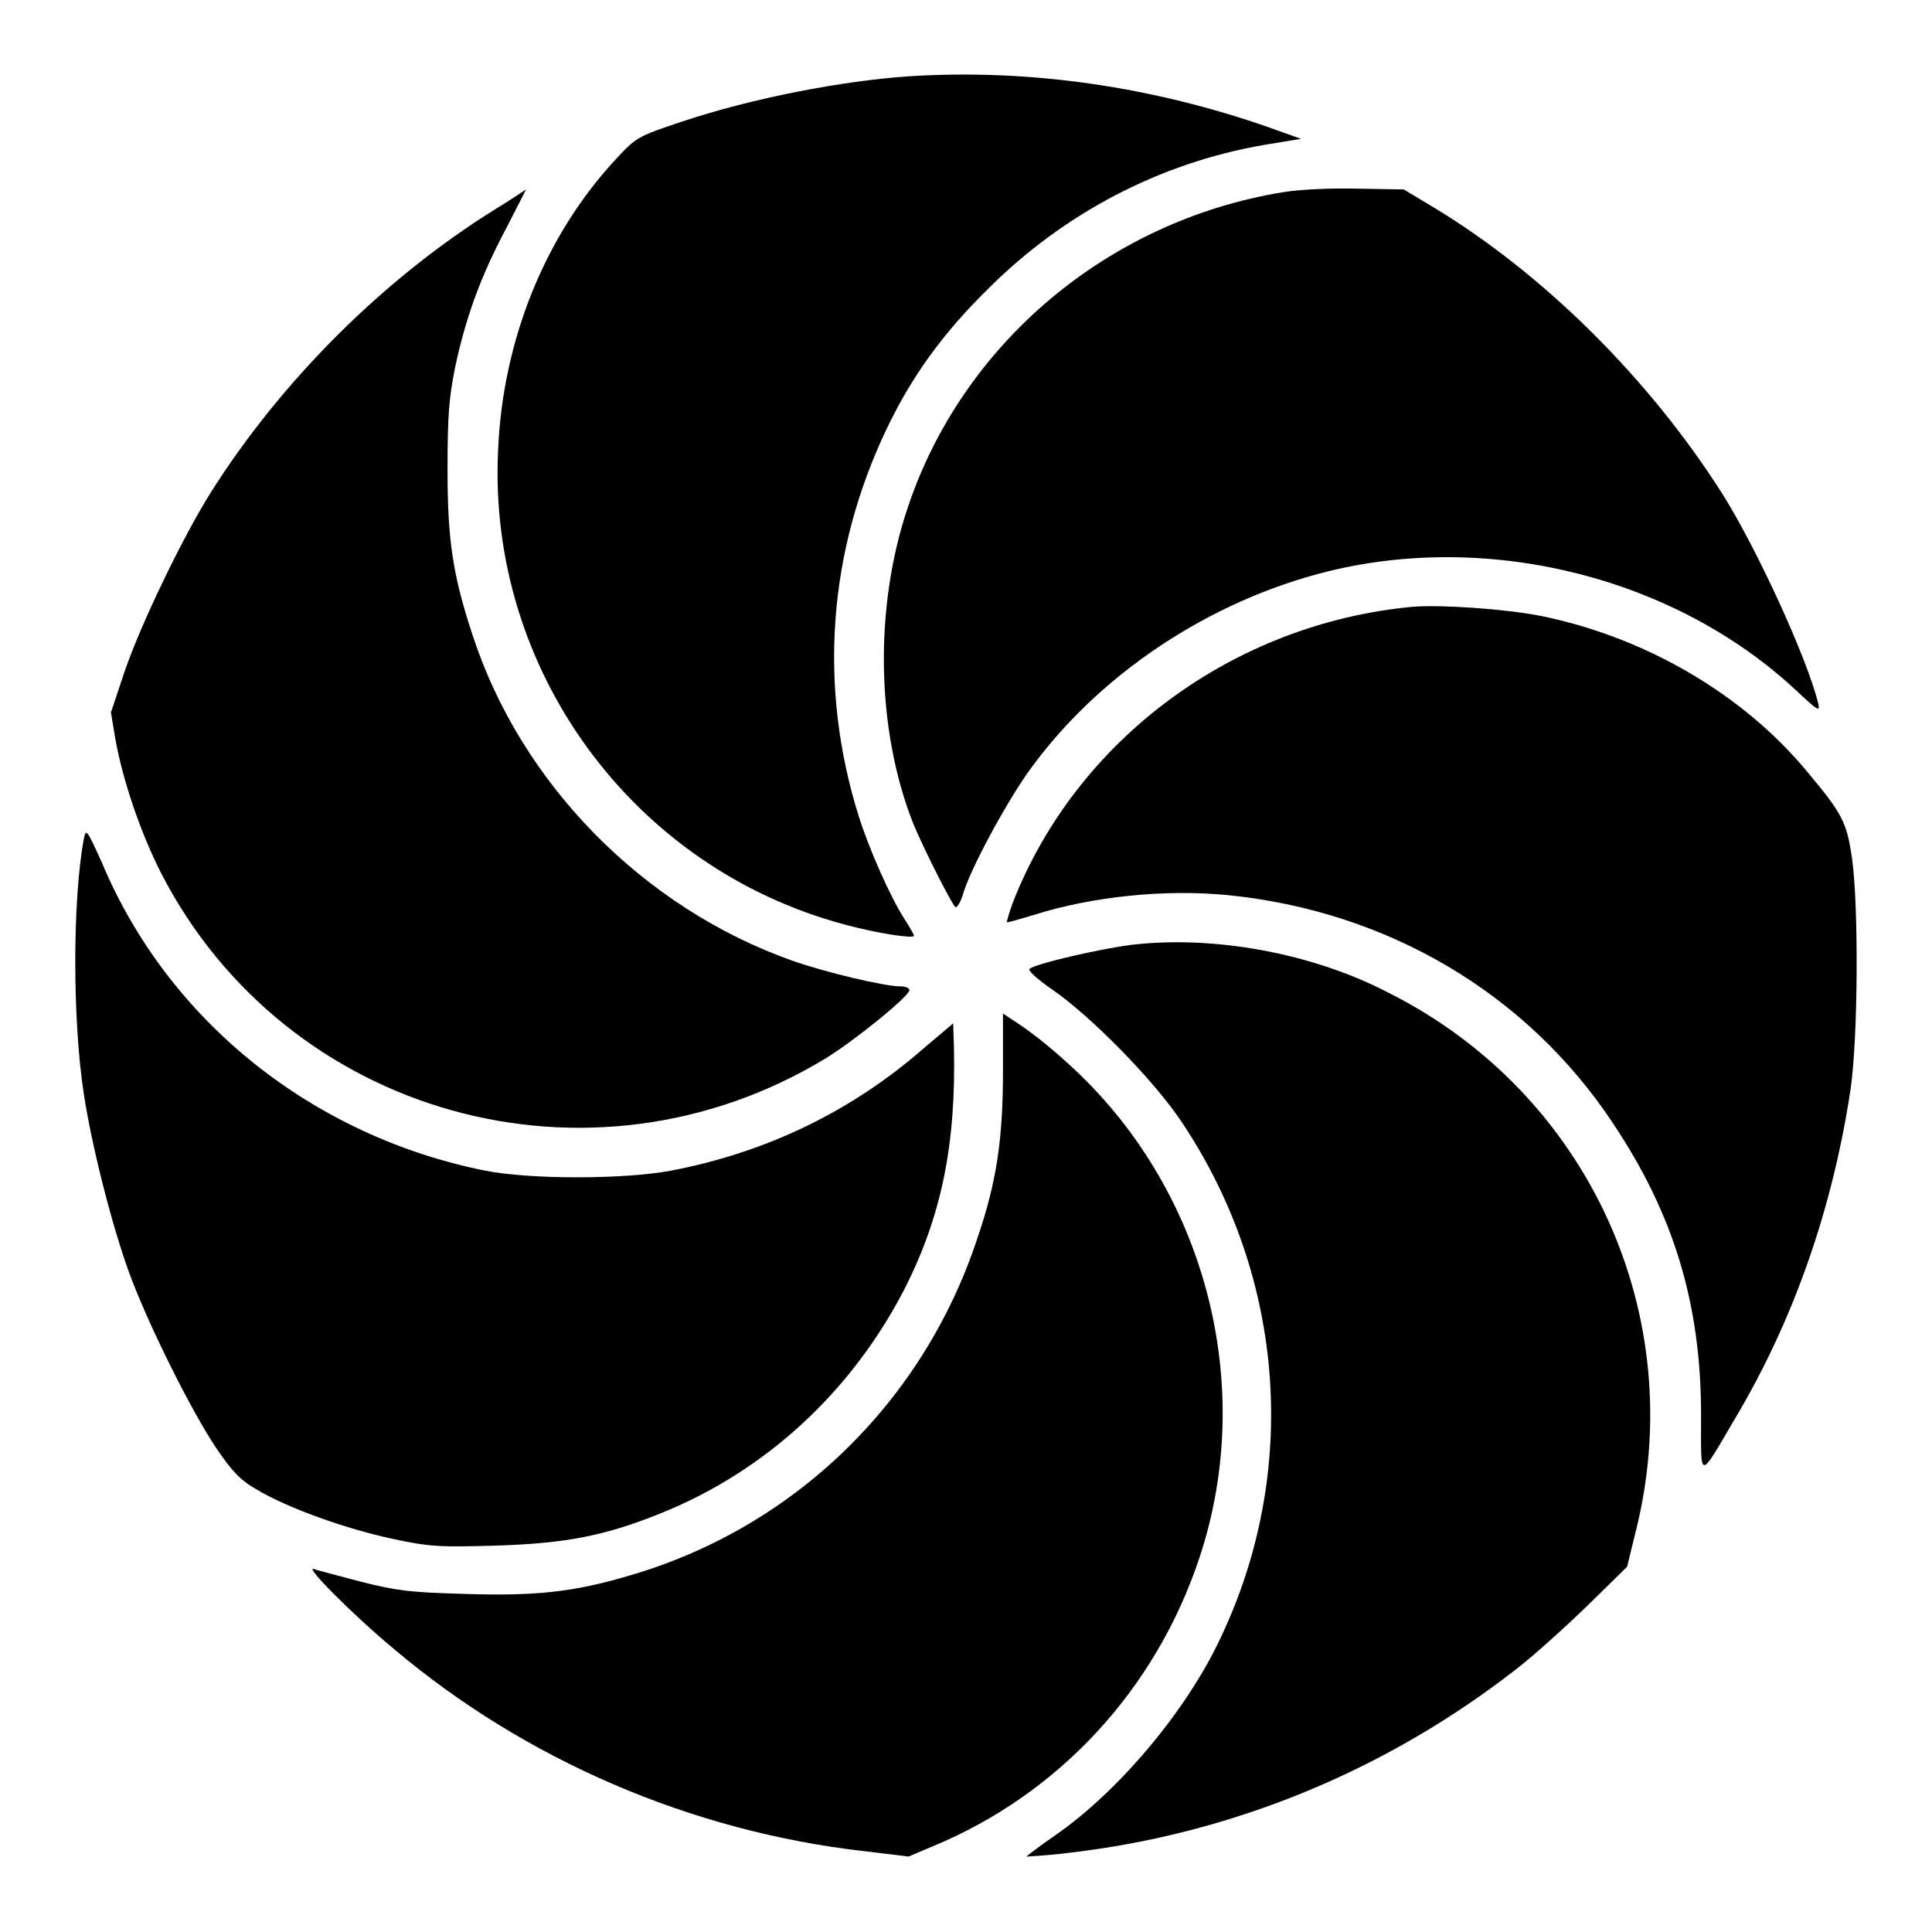 <?xml version="1.0" encoding="utf-8"?>
<!-- Svg Vector Icons : http://www.onlinewebfonts.com/icon -->
<!DOCTYPE svg PUBLIC "-//W3C//DTD SVG 1.1//EN" "http://www.w3.org/Graphics/SVG/1.1/DTD/svg11.dtd">
<svg version="1.1" xmlns="http://www.w3.org/2000/svg" xmlns:xlink="http://www.w3.org/1999/xlink" x="0px" y="0px" viewBox="0 0 256 256" enable-background="new 0 0 256 256" xml:space="preserve">
<g><g><g><path fill="#000000" d="M120.6,10.1c-9,0.6-20.9,2.9-30.2,6c-6,2-6.1,2.1-8.8,5c-9.3,10-15,23.9-15.6,38.6c-1.4,29,17.8,55.3,45.9,62.8c4.4,1.2,9.2,1.9,9.2,1.5c0-0.2-0.6-1.2-1.3-2.3c-1.9-3-4.6-9.1-6-13.5c-5.4-17.2-4.1-35.1,3.7-51.4c3.3-6.9,7.4-12.6,13.4-18.5c10-10,22.7-16.7,36.6-19.1l4.9-0.8l-4.2-1.5C152.8,11.5,136.5,9.1,120.6,10.1z"/><path fill="#000000" d="M169.8,25.5c-22.9,3.8-42.2,19.9-49.5,41.7c-4.5,13.3-4.2,29.5,0.7,41.9c1.3,3.2,5.1,10.7,5.6,11.1c0.2,0.1,0.7-0.7,1-1.7c0.9-3.2,5.5-11.7,8.5-16c9.2-13,24.1-22.9,39.9-26.8c21.6-5.3,45.9,0.9,61.8,15.6c3.2,3,3.4,3.1,3.1,1.8c-1.5-6-8.1-20.4-12.7-27.7c-9.6-15.1-23.5-29-38.2-37.9l-4-2.4l-6.1-0.1C176.4,24.9,172.1,25.1,169.8,25.5z"/><path fill="#000000" d="M65.5,27.8c-14.6,9.1-28.2,22.6-37.6,37.5c-3.7,5.9-9.2,17.3-11.4,23.7l-1.8,5.4l0.6,3.6c1,5.5,3.3,12.3,6.1,17.8c16.6,32.1,56.8,43.3,87.9,24.5c3.8-2.3,11.2-8.3,11.2-9.1c0-0.3-0.5-0.5-1.2-0.5c-2.1,0-10.1-1.9-14.3-3.4c-19.8-7-36-23.5-42.4-43.2c-2.6-7.9-3.3-12.5-3.3-21.9c0-7.2,0.2-9.5,1-13.5c1.4-6.6,3.4-12.1,6.7-18.3c1.5-2.9,2.7-5.3,2.7-5.3S67.8,26.4,65.5,27.8z"/><path fill="#000000" d="M187.2,80.4c-23.7,2.2-44.5,17.5-53,39.2c-0.5,1.4-0.8,2.5-0.8,2.6c0,0.1,1.7-0.4,3.7-1c7.6-2.4,17.2-3.4,25.5-2.6c21.2,2.1,39.7,13,51.1,30.2c8.1,12.1,11.7,24,11.7,38.7c0,8.8-0.4,8.8,4.6,0.3c7.6-12.8,12.8-27.5,15.2-43.4c1-6.7,1.1-24.3,0.2-30.7c-0.7-4.7-1.2-5.8-5.9-11.4C231,92,218,84.4,204.1,81.6C199.5,80.7,191.1,80.1,187.2,80.4z"/><path fill="#000000" d="M11.1,111.2c-1.5,8.1-1.5,24,0,33.7c1,6.7,3.7,17.4,6,23.7c2.4,6.6,8.1,18.1,11.5,23.2c2.1,3.1,3.2,4.3,5.3,5.5c4.1,2.5,12,5.3,18.1,6.6c5.1,1.1,6.4,1.1,13.8,0.9c9.2-0.3,14.4-1.3,21.8-4.3c13.9-5.6,25.2-16.1,32.2-29.6c5-9.8,6.9-19.4,6.6-32.2l-0.1-3.1l-3.9,3.3c-9.6,8.4-20.9,13.8-33.4,16.2c-6.3,1.2-18.9,1.2-24.8,0c-22.8-4.6-41.9-19.8-50.7-40.8C11.5,109.9,11.4,109.7,11.1,111.2z"/><path fill="#000000" d="M149.9,125.2c-4,0.5-12.8,2.5-13.5,3.2c-0.2,0.2,1.1,1.4,3,2.7c5.1,3.5,13.7,12.2,17.4,17.9c13.5,20.4,15.4,46.1,4.9,68.1c-4.5,9.6-13.5,20.3-21.9,26.1c-2.2,1.5-3.8,2.8-3.8,2.8s2.6-0.1,5.7-0.5c21.6-2.5,42-10.9,59.3-24.4c2.2-1.7,6.3-5.4,9.3-8.3l5.3-5.2l1.1-4.5c7.3-28.7-6.2-58.3-32.8-71.6C173.9,126.3,160.8,123.9,149.9,125.2z"/><path fill="#000000" d="M132.9,141.9c0,8.9-0.8,14.6-3.4,22.2c-7.2,21.8-24.4,38.4-46.2,44.7c-7.4,2.2-12.6,2.7-21.8,2.4c-7.1-0.2-8.9-0.4-13.6-1.6c-3-0.8-5.8-1.5-6.3-1.7c-1.4-0.5,5.3,6.2,10.6,10.6c17.4,14.7,39.4,24.2,62.4,26.8l5.8,0.7l3.3-1.4c16.6-6.9,29.4-20.7,35.2-38.1c7.7-23,0.8-49.2-17.4-65.6c-2.5-2.3-5.3-4.5-7.4-5.8l-1.2-0.8L132.9,141.9L132.9,141.9z"/></g></g></g>
</svg>